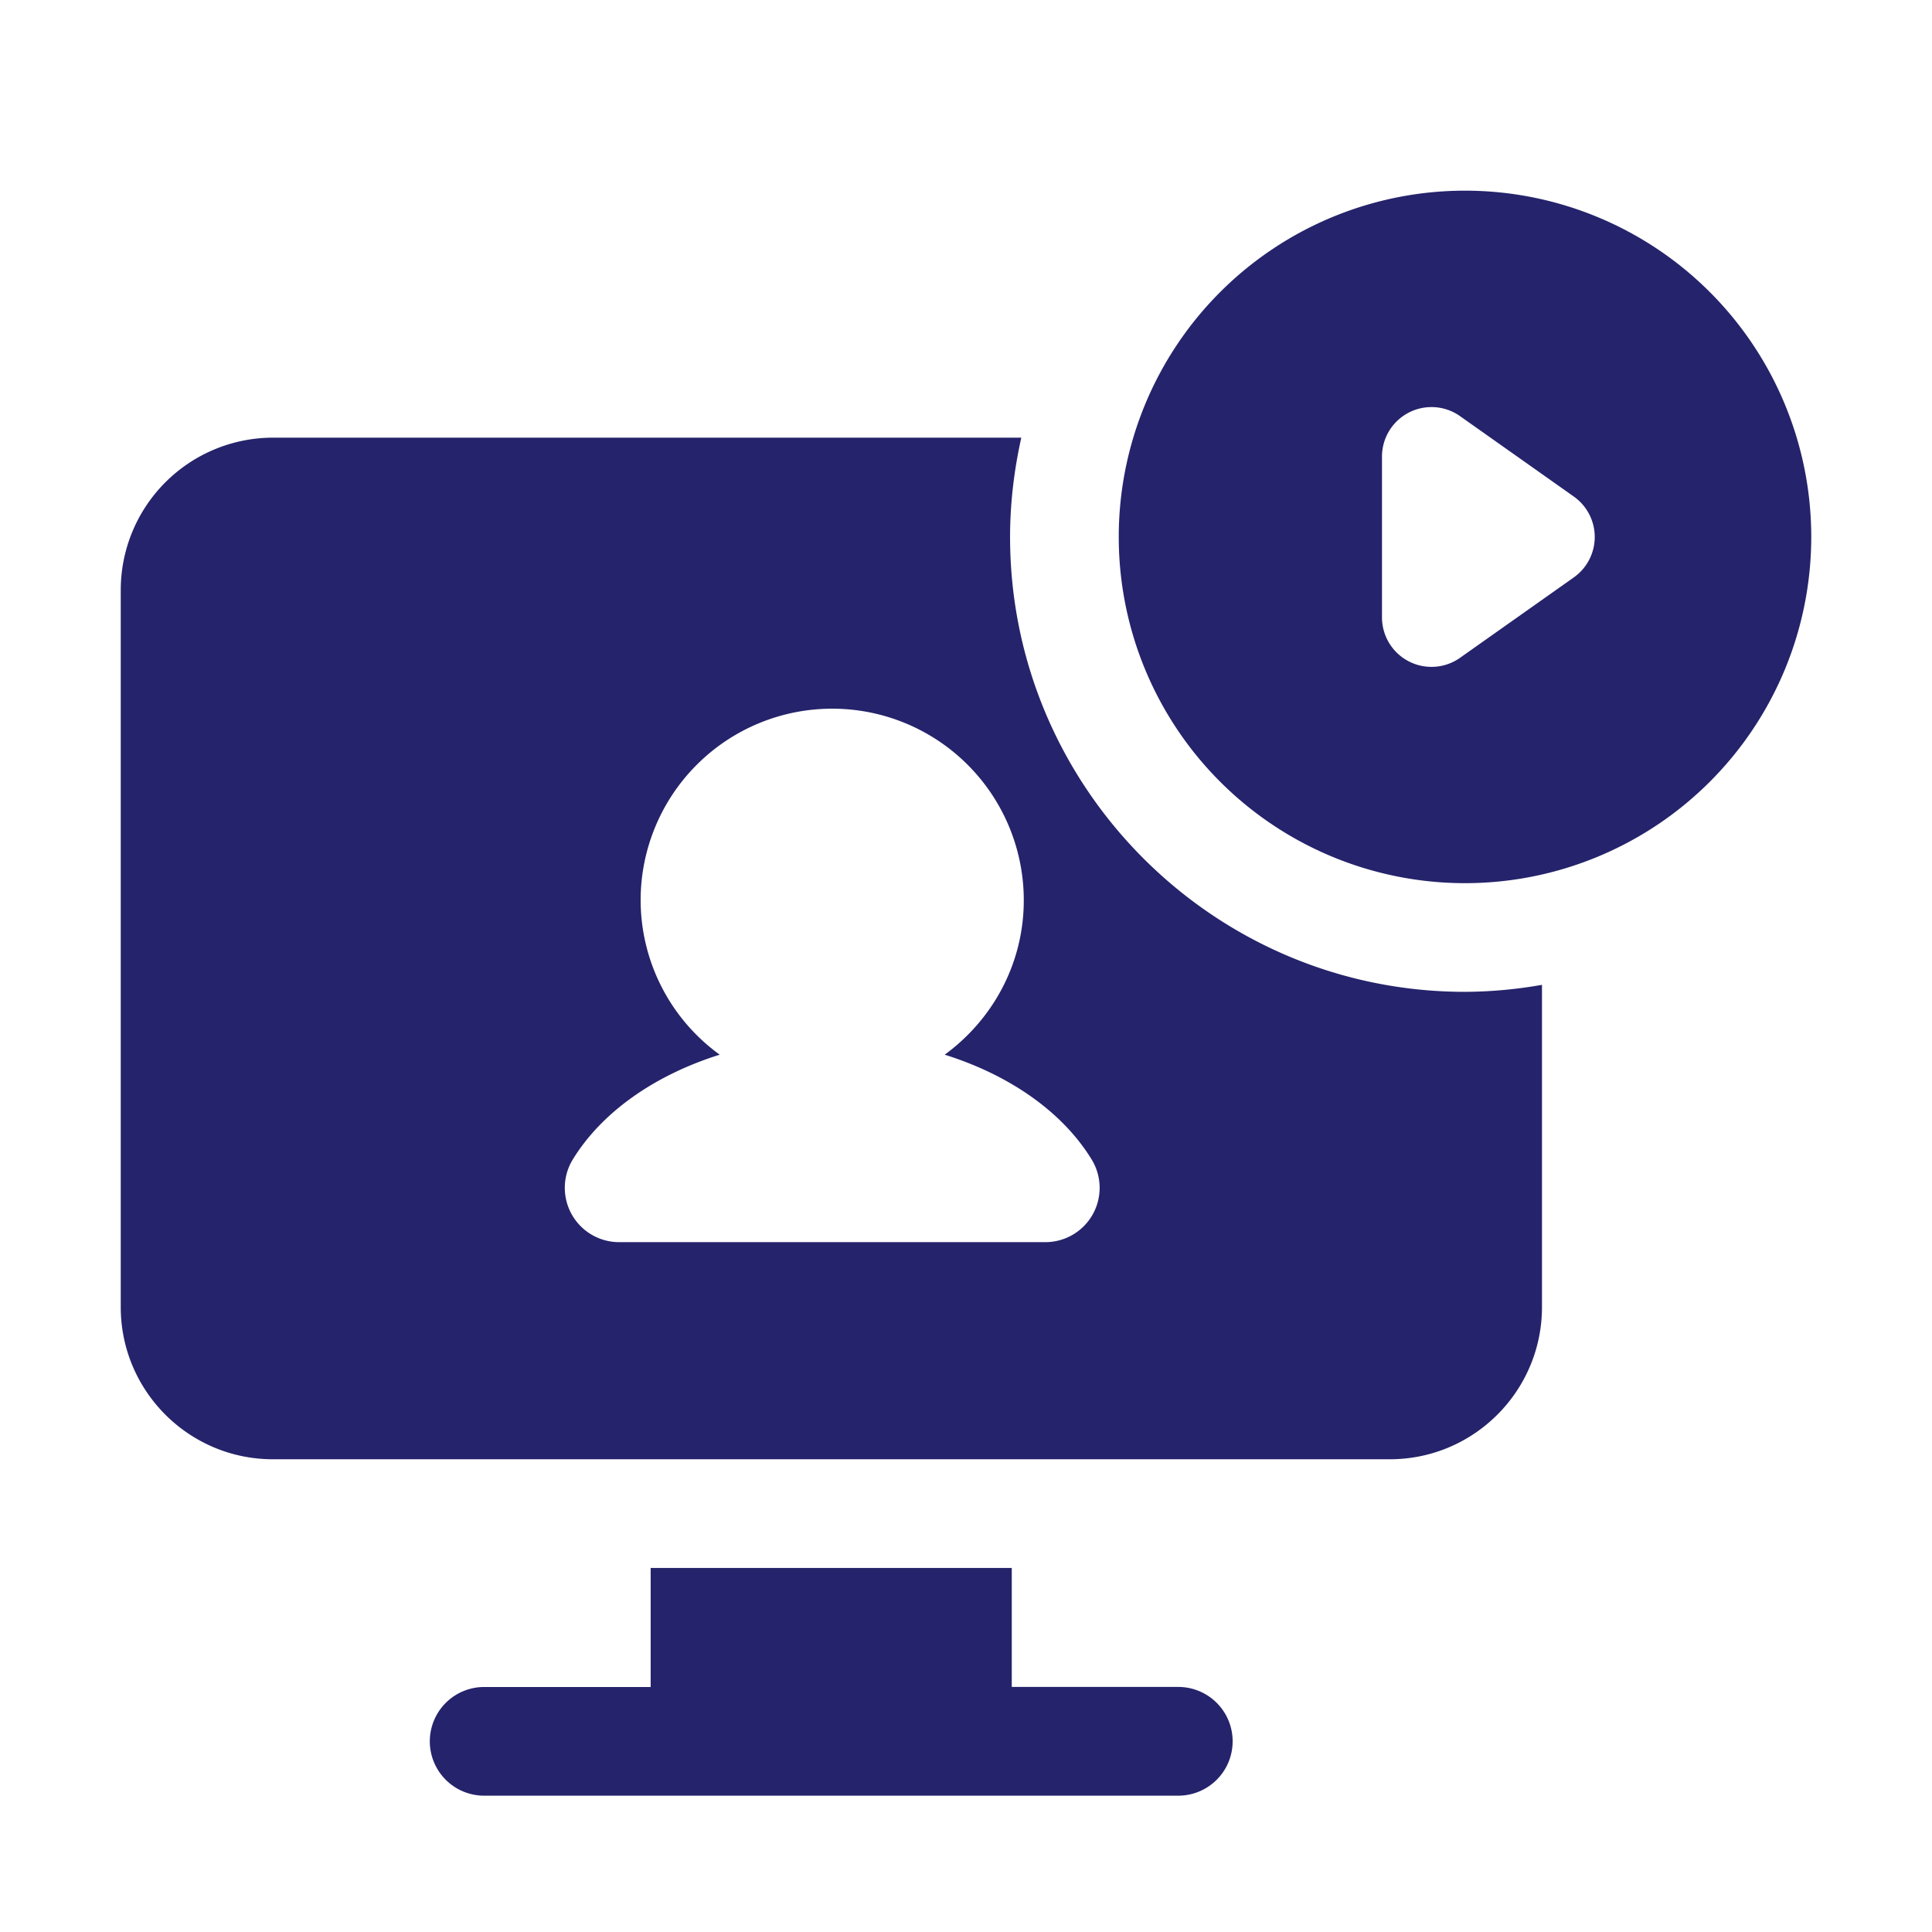 <svg xmlns="http://www.w3.org/2000/svg" version="1.1" xmlns:xlink="http://www.w3.org/1999/xlink" width="512" height="512" x="0" y="0" viewBox="0 0 32 32" style="enable-background:new 0 0 512 512" xml:space="preserve" class=""><g><path d="M24.265 3.158a5.735 5.735 0 1 0 0 11.47 5.735 5.735 0 0 0 0-11.47zm1.803 6.405-1.886 1.333a.82.82 0 0 1-1.292-.669V7.561a.82.82 0 0 1 1.292-.669l1.886 1.333a.82.82 0 0 1 0 1.338zM19.516 27.941h-2.758V25.97h-5.981v1.972H8.019a.9.9 0 0 0 0 1.8h11.497a.9.9 0 0 0 0-1.801z" fill="#25236b" opacity="1" data-original="#000000" class=""></path><path d="M24.265 16.428c-4.155 0-7.535-3.38-7.535-7.535 0-.565.068-1.114.186-1.644H4.52A2.524 2.524 0 0 0 2 9.77v11.88c0 1.39 1.13 2.52 2.52 2.52h18.5c1.39 0 2.52-1.13 2.52-2.52v-5.338a7.538 7.538 0 0 1-1.275.116zm-6.166 3.686a.9.9 0 0 1-.785.46h-7.059a.9.9 0 0 1-.767-1.371c.488-.794 1.37-1.401 2.433-1.734a3.163 3.163 0 0 1-1.31-2.558 3.173 3.173 0 1 1 6.346 0c0 1.054-.519 1.98-1.31 2.558 1.064.333 1.946.94 2.433 1.734a.9.9 0 0 1 .019.911z" fill="#25236b" opacity="1" data-original="#000000" class=""></path></g></svg>